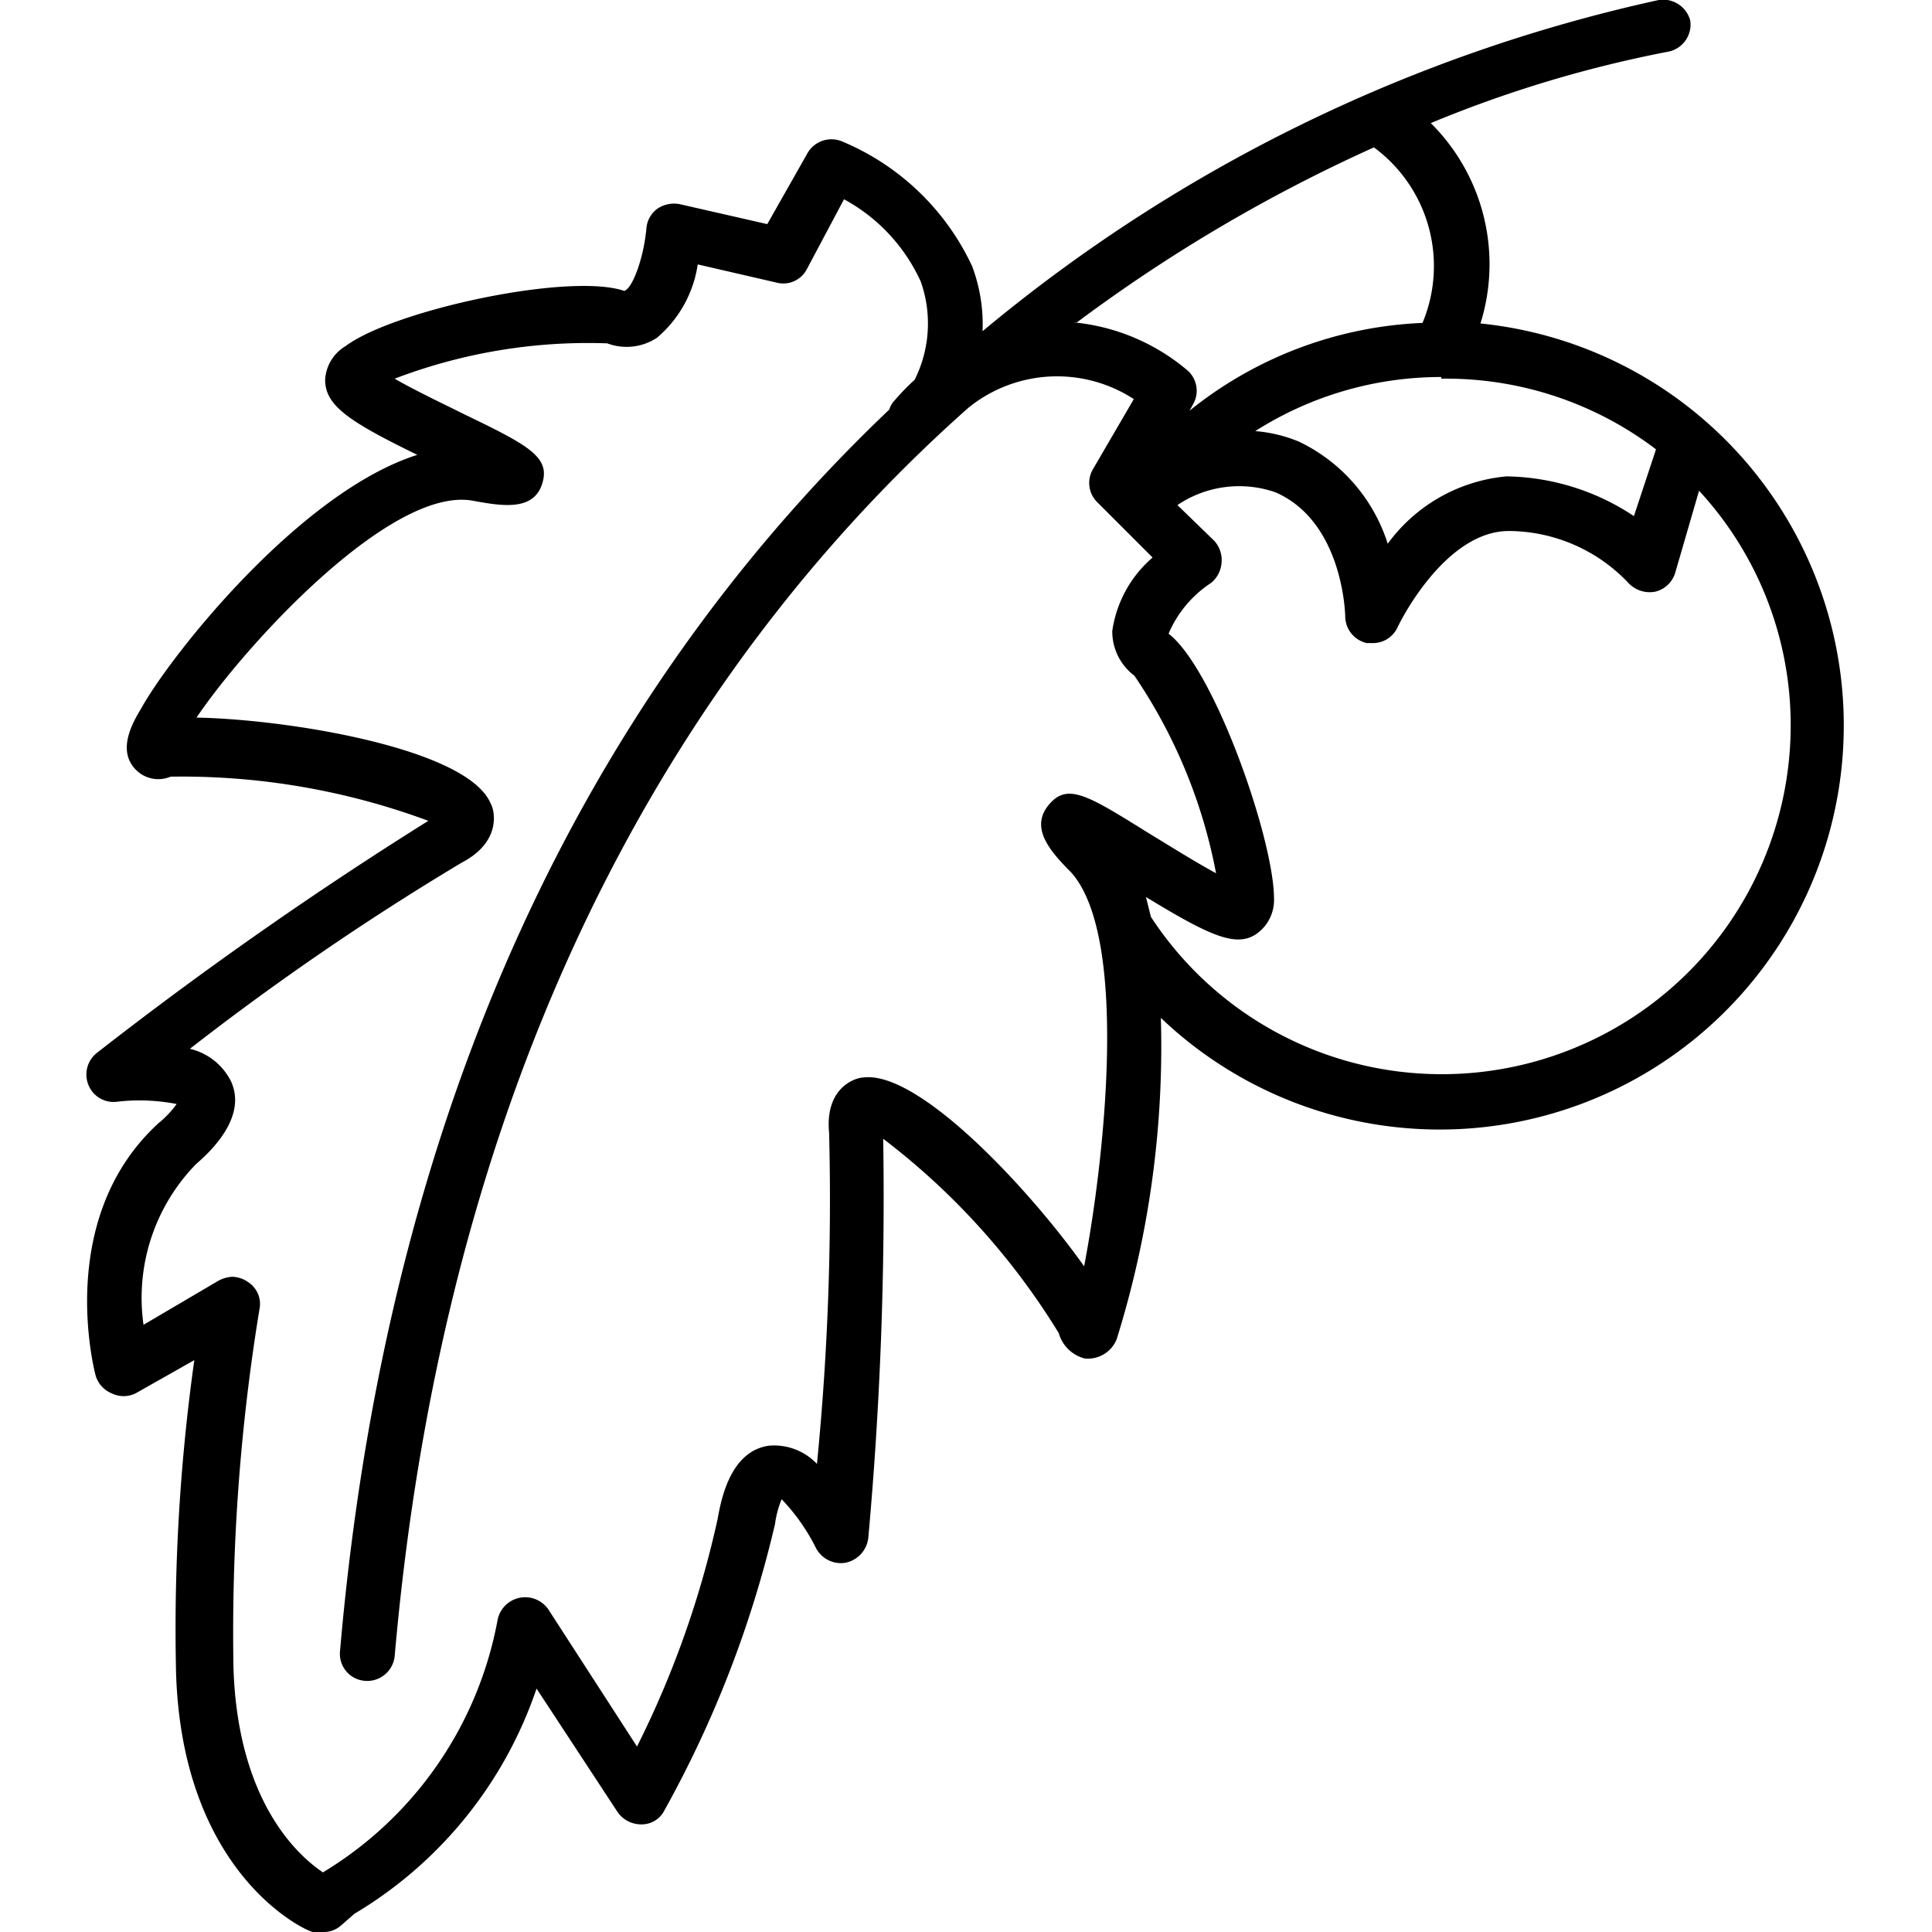 <svg id="Layer_1" data-name="Layer 1" xmlns="http://www.w3.org/2000/svg" viewBox="0 0 35 35"><path d="M26.82,5.86a3.6,3.6,0,0,0-.9-3.63A22.12,22.12,0,0,1,30.2.94a.5.5,0,0,0,.42-.57A.51.51,0,0,0,30.05,0a28.73,28.73,0,0,0-12.25,6,3,3,0,0,0-.19-1.18,4.52,4.52,0,0,0-2.36-2.26.5.5,0,0,0-.63.23L13.9,4.06,12.32,3.7a.54.54,0,0,0-.41.08.49.49,0,0,0-.2.36c-.05.54-.25,1.08-.4,1.13-1-.34-4.18.35-5.05,1a.76.76,0,0,0-.37.61c0,.47.44.76,1.67,1.36-2.14.68-4.48,3.65-5,4.59-.15.25-.43.73-.13,1.08a.57.57,0,0,0,.66.16,12.86,12.86,0,0,1,4.67.8,71,71,0,0,0-6,4.2.5.5,0,0,0-.16.58.49.49,0,0,0,.51.31A3.52,3.52,0,0,1,3.2,20a1.73,1.73,0,0,1-.32.34C1,22.05,1.7,24.79,1.73,24.91a.5.5,0,0,0,.29.33.49.49,0,0,0,.44,0l1.06-.6a35.06,35.06,0,0,0-.33,5.68C3.31,34,5.58,35,5.67,35a.65.65,0,0,0,.19,0,.47.47,0,0,0,.32-.12l.24-.21a7.57,7.57,0,0,0,3.3-4.08l1.47,2.24a.52.52,0,0,0,.44.22.46.46,0,0,0,.41-.26,20,20,0,0,0,2-5.18,1.78,1.78,0,0,1,.12-.45,3.58,3.58,0,0,1,.62.88.51.51,0,0,0,.54.27.52.52,0,0,0,.41-.45A68.46,68.46,0,0,0,16,20.63a12.86,12.86,0,0,1,3.18,3.52.66.66,0,0,0,.47.46.56.56,0,0,0,.58-.35,17.8,17.8,0,0,0,.8-5.82A7.32,7.32,0,1,0,26.82,5.86Zm-.71,1A6.29,6.29,0,0,1,30,8.14L29.6,9.35a4.27,4.27,0,0,0-2.31-.72,3,3,0,0,0-2.15,1.22A3.08,3.08,0,0,0,23.53,8a2.6,2.6,0,0,0-.79-.19A6.27,6.27,0,0,1,26.11,6.83ZM24.89,2.67a2.67,2.67,0,0,1,.88,3.18,7.2,7.2,0,0,0-4.22,1.59l.06-.11a.49.49,0,0,0-.11-.63,3.74,3.74,0,0,0-2.05-.86l.06,0A28.66,28.66,0,0,1,24.89,2.67ZM19.64,22.94c-1-1.41-3-3.55-4-3.42-.12,0-.7.16-.62,1a48.66,48.66,0,0,1-.22,6,1.07,1.07,0,0,0-.87-.33c-.71.1-.87,1-.93,1.33a17.6,17.6,0,0,1-1.46,4.12L9.93,29.15a.51.51,0,0,0-.92.22,6.78,6.78,0,0,1-3.16,4.55l0,0c-.49-.33-1.54-1.32-1.62-3.69a36.18,36.18,0,0,1,.47-6.51.47.47,0,0,0-.2-.49.53.53,0,0,0-.29-.1.59.59,0,0,0-.25.07L2.6,24a3.47,3.47,0,0,1,.95-2.91c.23-.2.93-.83.64-1.49A1.12,1.12,0,0,0,3.44,19a49,49,0,0,1,4.92-3.37c.77-.4.58-1,.53-1.07-.41-1-3.67-1.53-5.33-1.56.89-1.32,3.52-4.19,5-3.93.54.1,1.1.19,1.26-.3s-.24-.7-1.42-1.27c-.34-.17-.89-.43-1.25-.64A9.82,9.82,0,0,1,11,6.22a1,1,0,0,0,.9-.1,2.15,2.15,0,0,0,.74-1.33l1.43.33a.48.48,0,0,0,.55-.25l.67-1.26A3.21,3.21,0,0,1,16.68,5.1a2.28,2.28,0,0,1-.11,1.78,4.25,4.25,0,0,0-.36.37.42.42,0,0,0-.1.17c-4.69,4.46-9,11.49-9.95,22.49a.49.49,0,0,0,.45.54h0A.5.5,0,0,0,7.15,30C8.17,18.37,13,11.42,17.54,7.39a2.55,2.55,0,0,1,3-.16L19.8,8.5a.49.49,0,0,0,.08.6l1,1a2.16,2.16,0,0,0-.73,1.33,1,1,0,0,0,.4.81,9.51,9.51,0,0,1,1.48,3.58c-.37-.2-.88-.52-1.21-.72-1.11-.69-1.48-.93-1.82-.52s0,.82.41,1.23C20.46,17,20,21.07,19.64,22.94Zm6.47-3.48a6.29,6.29,0,0,1-5.26-2.85l-.09-.36c1.15.7,1.63.92,2,.67a.75.75,0,0,0,.32-.64c0-1.07-1.08-4.16-1.91-4.8a2.06,2.06,0,0,1,.77-.92.52.52,0,0,0,.19-.37A.52.52,0,0,0,22,9.8l-.67-.65a2,2,0,0,1,1.78-.23c1.23.54,1.26,2.23,1.26,2.25a.5.5,0,0,0,.39.48h.11a.49.49,0,0,0,.45-.29c.23-.47,1-1.73,2-1.74h.05a3,3,0,0,1,2.12.93.53.53,0,0,0,.49.17.5.5,0,0,0,.37-.35l.43-1.48a6.26,6.26,0,0,1,1.66,4.25A6.32,6.32,0,0,1,26.11,19.46Z"/></svg>